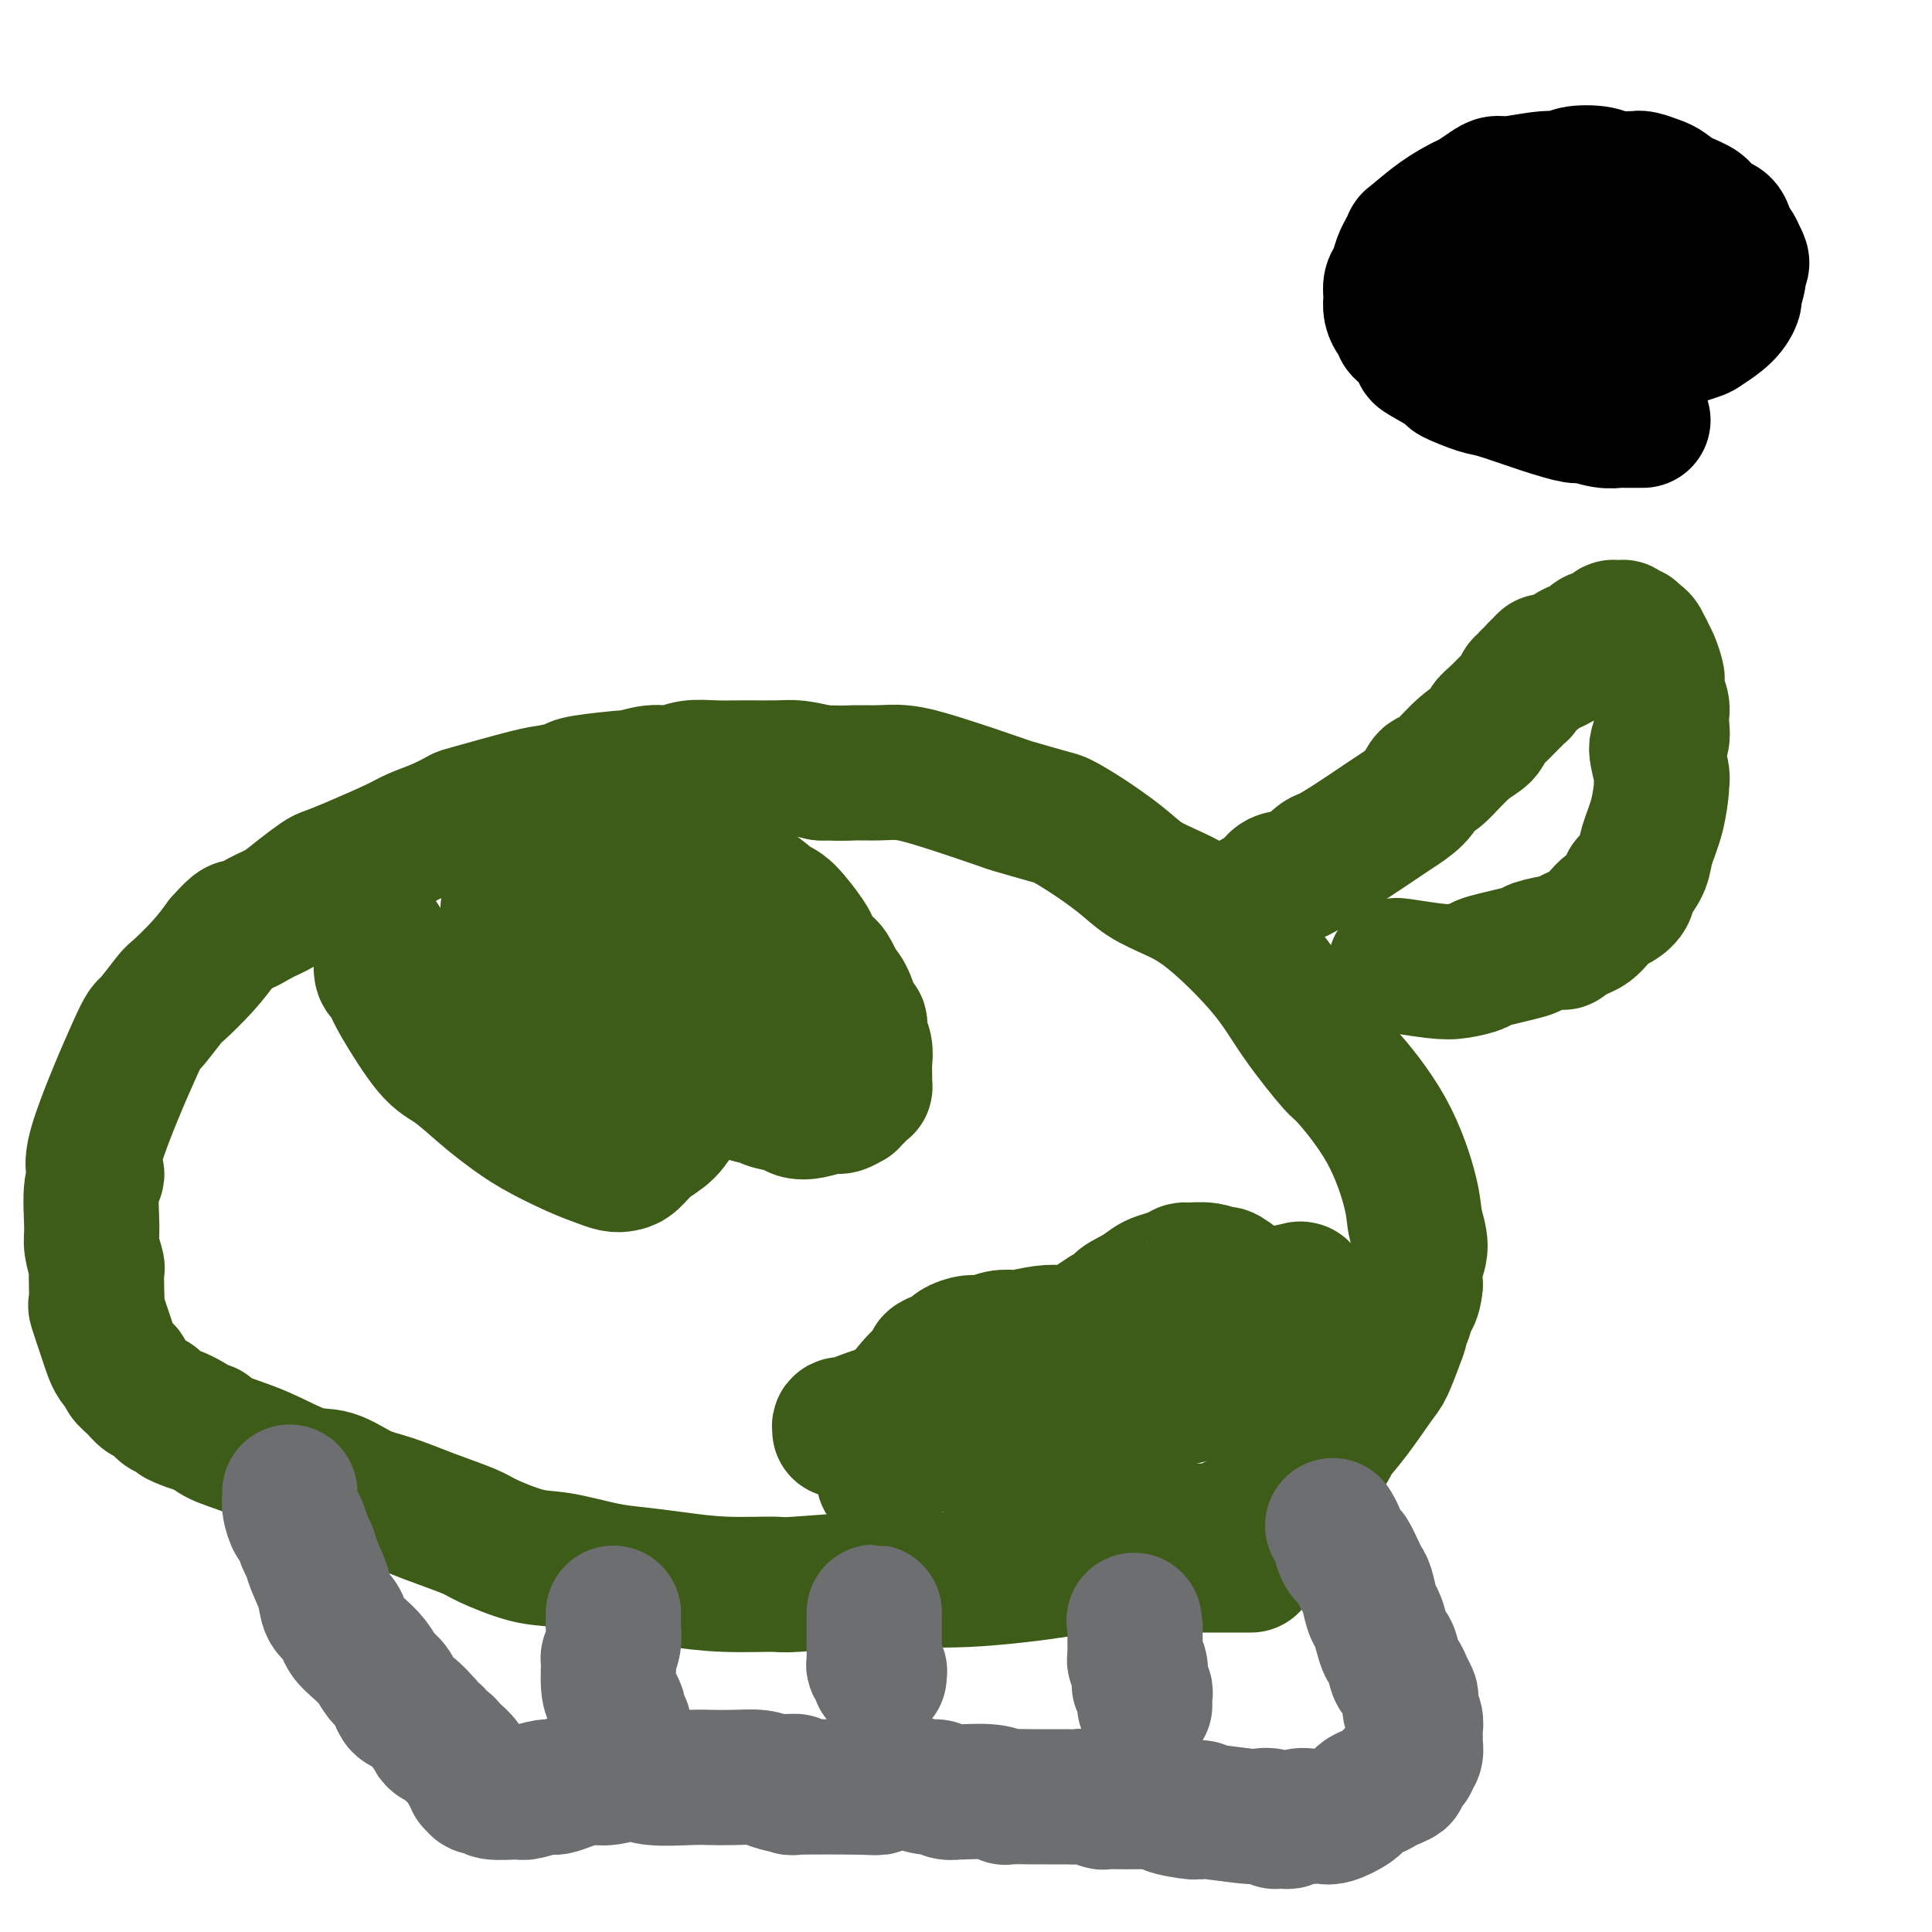 <svg viewBox='0 0 400 400' version='1.1' xmlns='http://www.w3.org/2000/svg' xmlns:xlink='http://www.w3.org/1999/xlink'><g fill='none' stroke='#3D5C18' stroke-width='28' stroke-linecap='round' stroke-linejoin='round'><path d='M244,321c0.000,0.000 0.000,0.000 0,0c0.000,0.000 0.000,0.000 0,0c-0.000,-0.000 0.000,0.000 0,0'/><path d='M259,324c-0.423,0.000 -0.846,0.000 -2,0c-1.154,-0.000 -3.037,-0.000 -5,0c-1.963,0.000 -4.004,0.002 -6,0c-1.996,-0.002 -3.948,-0.007 -6,0c-2.052,0.007 -4.204,0.025 -7,0c-2.796,-0.025 -6.235,-0.094 -8,0c-1.765,0.094 -1.856,0.351 -6,1c-4.144,0.649 -12.341,1.691 -19,2c-6.659,0.309 -11.780,-0.116 -18,0c-6.220,0.116 -13.541,0.774 -17,1c-3.459,0.226 -3.057,0.020 -5,0c-1.943,-0.020 -6.230,0.145 -10,0c-3.770,-0.145 -7.021,-0.600 -10,-1c-2.979,-0.400 -5.684,-0.744 -8,-1c-2.316,-0.256 -4.244,-0.424 -7,-1c-2.756,-0.576 -6.341,-1.560 -9,-2c-2.659,-0.440 -4.391,-0.334 -7,-1c-2.609,-0.666 -6.097,-2.102 -8,-3c-1.903,-0.898 -2.223,-1.257 -4,-2c-1.777,-0.743 -5.010,-1.870 -8,-3c-2.990,-1.130 -5.738,-2.263 -8,-3c-2.262,-0.737 -4.038,-1.079 -6,-2c-1.962,-0.921 -4.111,-2.421 -6,-3c-1.889,-0.579 -3.517,-0.238 -6,-1c-2.483,-0.762 -5.822,-2.628 -9,-4c-3.178,-1.372 -6.194,-2.249 -8,-3c-1.806,-0.751 -2.403,-1.375 -3,-2'/><path d='M43,296c-10.750,-4.136 -4.624,-1.475 -3,-1c1.624,0.475 -1.255,-1.238 -3,-2c-1.745,-0.762 -2.356,-0.575 -3,-1c-0.644,-0.425 -1.320,-1.461 -2,-2c-0.680,-0.539 -1.365,-0.579 -2,-1c-0.635,-0.421 -1.219,-1.222 -2,-2c-0.781,-0.778 -1.758,-1.533 -2,-2c-0.242,-0.467 0.250,-0.645 0,-1c-0.250,-0.355 -1.244,-0.887 -2,-2c-0.756,-1.113 -1.275,-2.807 -2,-5c-0.725,-2.193 -1.657,-4.885 -2,-6c-0.343,-1.115 -0.096,-0.651 0,-1c0.096,-0.349 0.040,-1.509 0,-3c-0.040,-1.491 -0.065,-3.313 0,-4c0.065,-0.687 0.219,-0.240 0,-1c-0.219,-0.760 -0.812,-2.729 -1,-4c-0.188,-1.271 0.030,-1.844 0,-4c-0.030,-2.156 -0.309,-5.893 0,-8c0.309,-2.107 1.207,-2.582 1,-3c-0.207,-0.418 -1.520,-0.777 0,-6c1.520,-5.223 5.873,-15.309 8,-20c2.127,-4.691 2.029,-3.986 3,-5c0.971,-1.014 3.013,-3.746 4,-5c0.987,-1.254 0.920,-1.030 2,-2c1.080,-0.970 3.309,-3.134 5,-5c1.691,-1.866 2.846,-3.433 4,-5'/><path d='M46,195c3.500,-3.984 3.249,-2.945 4,-3c0.751,-0.055 2.503,-1.205 4,-2c1.497,-0.795 2.737,-1.236 4,-2c1.263,-0.764 2.548,-1.850 4,-3c1.452,-1.150 3.072,-2.363 4,-3c0.928,-0.637 1.164,-0.698 2,-1c0.836,-0.302 2.274,-0.845 5,-2c2.726,-1.155 6.742,-2.923 9,-4c2.258,-1.077 2.758,-1.462 4,-2c1.242,-0.538 3.226,-1.229 5,-2c1.774,-0.771 3.337,-1.621 4,-2c0.663,-0.379 0.425,-0.286 3,-1c2.575,-0.714 7.964,-2.234 11,-3c3.036,-0.766 3.721,-0.779 5,-1c1.279,-0.221 3.153,-0.652 4,-1c0.847,-0.348 0.666,-0.614 3,-1c2.334,-0.386 7.183,-0.892 9,-1c1.817,-0.108 0.603,0.181 1,0c0.397,-0.181 2.406,-0.833 4,-1c1.594,-0.167 2.772,0.152 4,0c1.228,-0.152 2.504,-0.773 4,-1c1.496,-0.227 3.210,-0.058 5,0c1.790,0.058 3.655,0.005 6,0c2.345,-0.005 5.170,0.037 7,0c1.830,-0.037 2.666,-0.153 4,0c1.334,0.153 3.167,0.577 5,1'/><path d='M170,160c5.519,0.150 5.817,0.027 7,0c1.183,-0.027 3.253,0.044 5,0c1.747,-0.044 3.172,-0.201 5,0c1.828,0.201 4.059,0.760 8,2c3.941,1.240 9.591,3.163 12,4c2.409,0.837 1.579,0.590 3,1c1.421,0.410 5.095,1.478 7,2c1.905,0.522 2.040,0.499 3,1c0.960,0.501 2.743,1.528 5,3c2.257,1.472 4.987,3.391 7,5c2.013,1.609 3.308,2.908 5,4c1.692,1.092 3.781,1.978 6,3c2.219,1.022 4.567,2.178 8,5c3.433,2.822 7.950,7.308 11,11c3.050,3.692 4.632,6.591 7,10c2.368,3.409 5.523,7.327 7,9c1.477,1.673 1.276,1.101 3,3c1.724,1.899 5.372,6.268 8,11c2.628,4.732 4.234,9.826 5,13c0.766,3.174 0.690,4.428 1,6c0.310,1.572 1.007,3.462 1,5c-0.007,1.538 -0.716,2.725 -1,4c-0.284,1.275 -0.142,2.637 0,4'/><path d='M293,266c-0.315,3.754 -1.603,3.640 -2,4c-0.397,0.360 0.097,1.196 0,2c-0.097,0.804 -0.786,1.576 -1,2c-0.214,0.424 0.047,0.499 0,1c-0.047,0.501 -0.402,1.426 -1,3c-0.598,1.574 -1.439,3.795 -2,5c-0.561,1.205 -0.842,1.395 -2,3c-1.158,1.605 -3.191,4.626 -5,7c-1.809,2.374 -3.393,4.099 -4,5c-0.607,0.901 -0.239,0.976 -1,2c-0.761,1.024 -2.653,2.998 -4,4c-1.347,1.002 -2.150,1.031 -3,2c-0.850,0.969 -1.749,2.876 -3,4c-1.251,1.124 -2.855,1.464 -4,2c-1.145,0.536 -1.833,1.268 -3,2c-1.167,0.732 -2.814,1.464 -4,2c-1.186,0.536 -1.912,0.876 -3,1c-1.088,0.124 -2.539,0.033 -3,0c-0.461,-0.033 0.068,-0.009 0,0c-0.068,0.009 -0.734,0.003 -1,0c-0.266,-0.003 -0.133,-0.001 0,0'/><path d='M260,187c-0.004,0.110 -0.009,0.220 0,0c0.009,-0.220 0.031,-0.770 0,-1c-0.031,-0.230 -0.116,-0.139 0,0c0.116,0.139 0.434,0.328 1,0c0.566,-0.328 1.381,-1.172 2,-2c0.619,-0.828 1.041,-1.641 2,-2c0.959,-0.359 2.456,-0.264 4,-1c1.544,-0.736 3.136,-2.304 4,-3c0.864,-0.696 1.001,-0.521 2,-1c0.999,-0.479 2.859,-1.613 5,-3c2.141,-1.387 4.562,-3.027 6,-4c1.438,-0.973 1.891,-1.279 3,-2c1.109,-0.721 2.872,-1.856 4,-3c1.128,-1.144 1.619,-2.298 2,-3c0.381,-0.702 0.651,-0.951 1,-1c0.349,-0.049 0.777,0.102 2,-1c1.223,-1.102 3.242,-3.458 5,-5c1.758,-1.542 3.256,-2.269 4,-3c0.744,-0.731 0.734,-1.467 1,-2c0.266,-0.533 0.806,-0.863 2,-2c1.194,-1.137 3.041,-3.079 4,-4c0.959,-0.921 1.031,-0.820 1,-1c-0.031,-0.180 -0.166,-0.640 0,-1c0.166,-0.360 0.633,-0.618 1,-1c0.367,-0.382 0.634,-0.887 1,-1c0.366,-0.113 0.830,0.166 1,0c0.170,-0.166 0.046,-0.775 0,-1c-0.046,-0.225 -0.013,-0.064 0,0c0.013,0.064 0.007,0.032 0,0'/><path d='M318,139c3.833,-4.036 0.914,-1.127 0,0c-0.914,1.127 0.177,0.471 1,0c0.823,-0.471 1.377,-0.757 2,-1c0.623,-0.243 1.315,-0.442 2,-1c0.685,-0.558 1.363,-1.474 2,-2c0.637,-0.526 1.231,-0.663 2,-1c0.769,-0.337 1.711,-0.874 2,-1c0.289,-0.126 -0.076,0.158 0,0c0.076,-0.158 0.594,-0.759 1,-1c0.406,-0.241 0.701,-0.121 1,0c0.299,0.121 0.601,0.243 1,0c0.399,-0.243 0.896,-0.850 1,-1c0.104,-0.150 -0.183,0.156 0,0c0.183,-0.156 0.838,-0.774 1,-1c0.162,-0.226 -0.168,-0.062 0,0c0.168,0.062 0.833,0.020 1,0c0.167,-0.020 -0.165,-0.020 0,0c0.165,0.020 0.828,0.058 1,0c0.172,-0.058 -0.146,-0.213 0,0c0.146,0.213 0.756,0.793 1,1c0.244,0.207 0.121,0.041 0,0c-0.121,-0.041 -0.239,0.045 0,0c0.239,-0.045 0.835,-0.219 1,0c0.165,0.219 -0.100,0.832 0,1c0.100,0.168 0.565,-0.109 1,0c0.435,0.109 0.838,0.602 1,1c0.162,0.398 0.081,0.699 0,1'/><path d='M340,134c1.110,0.770 0.885,0.695 1,1c0.115,0.305 0.570,0.992 1,2c0.430,1.008 0.833,2.339 1,3c0.167,0.661 0.097,0.651 0,1c-0.097,0.349 -0.221,1.057 0,2c0.221,0.943 0.786,2.123 1,3c0.214,0.877 0.075,1.453 0,2c-0.075,0.547 -0.087,1.065 0,2c0.087,0.935 0.273,2.288 0,3c-0.273,0.712 -1.003,0.783 -1,2c0.003,1.217 0.740,3.582 1,5c0.260,1.418 0.043,1.891 0,2c-0.043,0.109 0.087,-0.146 0,1c-0.087,1.146 -0.392,3.693 -1,6c-0.608,2.307 -1.520,4.375 -2,6c-0.480,1.625 -0.527,2.806 -1,4c-0.473,1.194 -1.373,2.399 -2,3c-0.627,0.601 -0.983,0.598 -1,1c-0.017,0.402 0.305,1.211 0,2c-0.305,0.789 -1.236,1.559 -2,2c-0.764,0.441 -1.359,0.552 -2,1c-0.641,0.448 -1.326,1.234 -2,2c-0.674,0.766 -1.335,1.514 -2,2c-0.665,0.486 -1.333,0.710 -2,1c-0.667,0.290 -1.334,0.645 -2,1'/><path d='M325,194c-2.005,1.567 -1.017,0.983 -2,1c-0.983,0.017 -3.935,0.635 -5,1c-1.065,0.365 -0.241,0.477 -2,1c-1.759,0.523 -6.101,1.457 -8,2c-1.899,0.543 -1.356,0.696 -2,1c-0.644,0.304 -2.474,0.761 -4,1c-1.526,0.239 -2.749,0.260 -5,0c-2.251,-0.260 -5.531,-0.802 -7,-1c-1.469,-0.198 -1.126,-0.053 -1,0c0.126,0.053 0.036,0.015 0,0c-0.036,-0.015 -0.018,-0.008 0,0'/></g>
<g fill='none' stroke='#6D6E70' stroke-width='28' stroke-linecap='round' stroke-linejoin='round'><path d='M60,309c-0.000,-0.000 -0.000,-0.000 0,0c0.000,0.000 0.000,0.000 0,0c-0.000,-0.000 -0.000,-0.001 0,0c0.000,0.001 0.000,0.003 0,0c-0.000,-0.003 -0.001,-0.010 0,0c0.001,0.010 0.003,0.038 0,0c-0.003,-0.038 -0.012,-0.142 0,0c0.012,0.142 0.045,0.531 0,1c-0.045,0.469 -0.166,1.017 0,2c0.166,0.983 0.621,2.400 1,3c0.379,0.600 0.683,0.382 1,1c0.317,0.618 0.647,2.070 1,3c0.353,0.930 0.728,1.337 1,2c0.272,0.663 0.440,1.581 1,3c0.560,1.419 1.511,3.339 2,5c0.489,1.661 0.514,3.063 1,4c0.486,0.937 1.432,1.409 2,2c0.568,0.591 0.757,1.303 1,2c0.243,0.697 0.541,1.380 1,2c0.459,0.620 1.079,1.177 2,2c0.921,0.823 2.144,1.912 3,3c0.856,1.088 1.345,2.174 2,3c0.655,0.826 1.477,1.393 2,2c0.523,0.607 0.749,1.256 1,2c0.251,0.744 0.529,1.585 1,2c0.471,0.415 1.135,0.404 2,1c0.865,0.596 1.933,1.798 3,3'/><path d='M88,357c3.576,4.118 2.515,2.412 2,2c-0.515,-0.412 -0.485,0.470 0,1c0.485,0.530 1.425,0.709 2,1c0.575,0.291 0.785,0.693 1,1c0.215,0.307 0.435,0.517 1,1c0.565,0.483 1.476,1.239 2,2c0.524,0.761 0.660,1.529 1,2c0.340,0.471 0.884,0.647 1,1c0.116,0.353 -0.194,0.883 0,1c0.194,0.117 0.893,-0.179 1,0c0.107,0.179 -0.378,0.834 0,1c0.378,0.166 1.617,-0.156 2,0c0.383,0.156 -0.092,0.789 1,1c1.092,0.211 3.751,0.001 5,0c1.249,-0.001 1.089,0.206 2,0c0.911,-0.206 2.892,-0.824 4,-1c1.108,-0.176 1.343,0.092 2,0c0.657,-0.092 1.735,-0.543 3,-1c1.265,-0.457 2.716,-0.921 4,-1c1.284,-0.079 2.400,0.228 4,0c1.600,-0.228 3.683,-0.989 5,-1c1.317,-0.011 1.868,0.728 4,1c2.132,0.272 5.845,0.076 8,0c2.155,-0.076 2.753,-0.031 4,0c1.247,0.031 3.143,0.047 5,0c1.857,-0.047 3.673,-0.156 5,0c1.327,0.156 2.163,0.578 3,1'/><path d='M160,369c9.136,-0.215 2.475,-0.253 1,0c-1.475,0.253 2.236,0.796 3,1c0.764,0.204 -1.420,0.068 1,0c2.420,-0.068 9.443,-0.067 13,0c3.557,0.067 3.649,0.199 4,0c0.351,-0.199 0.961,-0.729 2,-1c1.039,-0.271 2.507,-0.283 4,0c1.493,0.283 3.011,0.861 4,1c0.989,0.139 1.447,-0.160 2,0c0.553,0.160 1.199,0.779 2,1c0.801,0.221 1.755,0.045 2,0c0.245,-0.045 -0.219,0.040 1,0c1.219,-0.040 4.121,-0.207 6,0c1.879,0.207 2.735,0.788 3,1c0.265,0.212 -0.060,0.057 1,0c1.060,-0.057 3.506,-0.015 5,0c1.494,0.015 2.037,0.003 3,0c0.963,-0.003 2.346,0.003 3,0c0.654,-0.003 0.579,-0.015 1,0c0.421,0.015 1.337,0.057 2,0c0.663,-0.057 1.073,-0.211 2,0c0.927,0.211 2.370,0.789 3,1c0.630,0.211 0.447,0.056 1,0c0.553,-0.056 1.842,-0.012 2,0c0.158,0.012 -0.813,-0.007 0,0c0.813,0.007 3.411,0.040 5,0c1.589,-0.040 2.168,-0.154 3,0c0.832,0.154 1.916,0.577 3,1'/><path d='M242,374c12.762,0.714 3.668,-0.001 1,0c-2.668,0.001 1.091,0.719 3,1c1.909,0.281 1.968,0.127 2,0c0.032,-0.127 0.037,-0.226 2,0c1.963,0.226 5.884,0.779 8,1c2.116,0.221 2.427,0.112 3,0c0.573,-0.112 1.406,-0.226 2,0c0.594,0.226 0.947,0.792 1,1c0.053,0.208 -0.194,0.057 0,0c0.194,-0.057 0.828,-0.019 1,0c0.172,0.019 -0.120,0.019 0,0c0.120,-0.019 0.652,-0.058 1,0c0.348,0.058 0.513,0.211 1,0c0.487,-0.211 1.297,-0.787 2,-1c0.703,-0.213 1.298,-0.063 2,0c0.702,0.063 1.511,0.038 2,0c0.489,-0.038 0.659,-0.090 1,0c0.341,0.090 0.855,0.323 2,0c1.145,-0.323 2.923,-1.201 4,-2c1.077,-0.799 1.455,-1.521 2,-2c0.545,-0.479 1.256,-0.717 2,-1c0.744,-0.283 1.519,-0.612 2,-1c0.481,-0.388 0.668,-0.835 1,-1c0.332,-0.165 0.809,-0.047 1,0c0.191,0.047 0.095,0.024 0,0'/><path d='M288,369c3.488,-1.415 1.709,-0.952 1,-1c-0.709,-0.048 -0.347,-0.605 0,-1c0.347,-0.395 0.681,-0.627 1,-1c0.319,-0.373 0.625,-0.886 1,-1c0.375,-0.114 0.818,0.173 1,0c0.182,-0.173 0.101,-0.806 0,-1c-0.101,-0.194 -0.223,0.050 0,0c0.223,-0.050 0.792,-0.394 1,-1c0.208,-0.606 0.057,-1.475 0,-2c-0.057,-0.525 -0.019,-0.707 0,-1c0.019,-0.293 0.019,-0.698 0,-1c-0.019,-0.302 -0.057,-0.500 0,-1c0.057,-0.500 0.208,-1.302 0,-2c-0.208,-0.698 -0.777,-1.291 -1,-2c-0.223,-0.709 -0.101,-1.535 0,-2c0.101,-0.465 0.182,-0.570 0,-1c-0.182,-0.430 -0.626,-1.185 -1,-2c-0.374,-0.815 -0.678,-1.691 -1,-2c-0.322,-0.309 -0.664,-0.051 -1,-1c-0.336,-0.949 -0.667,-3.106 -1,-4c-0.333,-0.894 -0.666,-0.526 -1,-1c-0.334,-0.474 -0.667,-1.789 -1,-3c-0.333,-1.211 -0.667,-2.316 -1,-3c-0.333,-0.684 -0.667,-0.946 -1,-2c-0.333,-1.054 -0.667,-2.899 -1,-4c-0.333,-1.101 -0.667,-1.457 -1,-2c-0.333,-0.543 -0.667,-1.271 -1,-2'/><path d='M281,325c-2.106,-4.681 -1.871,-3.384 -2,-3c-0.129,0.384 -0.623,-0.146 -1,-1c-0.377,-0.854 -0.637,-2.033 -1,-3c-0.363,-0.967 -0.829,-1.723 -1,-2c-0.171,-0.277 -0.046,-0.074 0,0c0.046,0.074 0.012,0.020 0,0c-0.012,-0.020 -0.004,-0.006 0,0c0.004,0.006 0.002,0.003 0,0'/><path d='M237,353c0.000,-0.000 0.000,-0.000 0,0c-0.000,0.000 -0.000,0.000 0,0c0.000,-0.000 0.000,-0.000 0,0c-0.000,0.000 -0.000,0.000 0,0c0.000,-0.000 0.000,-0.000 0,0c-0.000,0.000 -0.000,0.001 0,0c0.000,-0.001 0.000,-0.003 0,0c-0.000,0.003 -0.000,0.012 0,0c0.000,-0.012 0.001,-0.045 0,0c-0.001,0.045 -0.004,0.166 0,0c0.004,-0.166 0.015,-0.620 0,-1c-0.015,-0.380 -0.056,-0.687 0,-1c0.056,-0.313 0.207,-0.633 0,-1c-0.207,-0.367 -0.774,-0.781 -1,-1c-0.226,-0.219 -0.113,-0.244 0,-1c0.113,-0.756 0.226,-2.244 0,-3c-0.226,-0.756 -0.793,-0.780 -1,-1c-0.207,-0.220 -0.056,-0.636 0,-1c0.056,-0.364 0.015,-0.676 0,-1c-0.015,-0.324 -0.004,-0.661 0,-1c0.004,-0.339 0.001,-0.678 0,-1c-0.001,-0.322 -0.000,-0.625 0,-1c0.000,-0.375 0.000,-0.822 0,-1c-0.000,-0.178 -0.000,-0.086 0,0c0.000,0.086 0.000,0.168 0,0c-0.000,-0.168 -0.000,-0.584 0,-1'/><path d='M235,337c-0.333,-2.667 -0.167,-1.333 0,0'/><path d='M182,347c-0.000,-0.000 -0.000,-0.000 0,0c0.000,0.000 0.000,0.000 0,0c-0.000,-0.000 -0.000,-0.000 0,0c0.000,0.000 0.000,0.000 0,0c-0.000,-0.000 -0.000,-0.000 0,0c0.000,0.000 0.000,0.001 0,0c-0.000,-0.001 -0.000,-0.004 0,0c0.000,0.004 0.001,0.016 0,0c-0.001,-0.016 -0.004,-0.060 0,0c0.004,0.060 0.015,0.224 0,0c-0.015,-0.224 -0.057,-0.836 0,-1c0.057,-0.164 0.211,0.121 0,0c-0.211,-0.121 -0.789,-0.648 -1,-1c-0.211,-0.352 -0.057,-0.529 0,-1c0.057,-0.471 0.015,-1.237 0,-2c-0.015,-0.763 -0.004,-1.525 0,-2c0.004,-0.475 0.001,-0.663 0,-1c-0.001,-0.337 -0.000,-0.821 0,-1c0.000,-0.179 0.000,-0.051 0,0c-0.000,0.051 -0.000,0.026 0,0c0.000,-0.026 0.000,-0.053 0,0c-0.000,0.053 -0.000,0.185 0,0c0.000,-0.185 0.000,-0.689 0,-1c-0.000,-0.311 -0.000,-0.430 0,-1c0.000,-0.570 0.000,-1.591 0,-2c-0.000,-0.409 -0.000,-0.204 0,0'/><path d='M129,357c-0.000,-0.000 -0.000,-0.000 0,0c0.000,0.000 0.000,0.000 0,0c-0.000,-0.000 -0.000,-0.001 0,0c0.000,0.001 0.001,0.002 0,0c-0.001,-0.002 -0.004,-0.007 0,0c0.004,0.007 0.016,0.028 0,0c-0.016,-0.028 -0.060,-0.104 0,0c0.060,0.104 0.222,0.390 0,0c-0.222,-0.390 -0.830,-1.454 -1,-2c-0.170,-0.546 0.097,-0.575 0,-1c-0.097,-0.425 -0.558,-1.247 -1,-2c-0.442,-0.753 -0.865,-1.438 -1,-3c-0.135,-1.562 0.016,-4.002 0,-5c-0.016,-0.998 -0.201,-0.554 0,-1c0.201,-0.446 0.786,-1.784 1,-3c0.214,-1.216 0.057,-2.312 0,-3c-0.057,-0.688 -0.015,-0.969 0,-1c0.015,-0.031 0.004,0.189 0,0c-0.004,-0.189 -0.001,-0.786 0,-1c0.001,-0.214 0.000,-0.043 0,0c-0.000,0.043 -0.000,-0.040 0,0c0.000,0.040 0.000,0.203 0,0c-0.000,-0.203 -0.000,-0.772 0,-1c0.000,-0.228 0.000,-0.114 0,0'/></g>
<g fill='none' stroke='#3D5C18' stroke-width='28' stroke-linecap='round' stroke-linejoin='round'><path d='M79,195c-0.000,0.000 -0.000,0.000 0,0c0.000,-0.000 0.000,-0.001 0,0c-0.000,0.001 -0.000,0.004 0,0c0.000,-0.004 0.000,-0.015 0,0c-0.000,0.015 -0.001,0.057 0,0c0.001,-0.057 0.003,-0.213 0,0c-0.003,0.213 -0.012,0.795 0,1c0.012,0.205 0.044,0.034 0,1c-0.044,0.966 -0.165,3.071 0,4c0.165,0.929 0.614,0.683 1,1c0.386,0.317 0.707,1.197 1,2c0.293,0.803 0.559,1.530 2,4c1.441,2.470 4.058,6.684 6,9c1.942,2.316 3.208,2.735 5,4c1.792,1.265 4.111,3.375 6,5c1.889,1.625 3.349,2.765 5,4c1.651,1.235 3.492,2.566 6,4c2.508,1.434 5.683,2.971 8,4c2.317,1.029 3.778,1.548 5,2c1.222,0.452 2.207,0.835 3,1c0.793,0.165 1.394,0.113 2,0c0.606,-0.113 1.216,-0.286 2,-1c0.784,-0.714 1.740,-1.970 3,-3c1.260,-1.030 2.824,-1.834 4,-3c1.176,-1.166 1.965,-2.694 3,-4c1.035,-1.306 2.317,-2.390 3,-3c0.683,-0.610 0.767,-0.746 1,-1c0.233,-0.254 0.617,-0.627 1,-1'/><path d='M146,225c2.488,-2.324 1.208,-0.633 1,0c-0.208,0.633 0.656,0.207 1,0c0.344,-0.207 0.169,-0.196 1,0c0.831,0.196 2.667,0.577 4,1c1.333,0.423 2.163,0.887 3,1c0.837,0.113 1.682,-0.126 2,0c0.318,0.126 0.109,0.618 1,1c0.891,0.382 2.881,0.653 4,1c1.119,0.347 1.365,0.768 2,1c0.635,0.232 1.658,0.273 3,0c1.342,-0.273 3.005,-0.862 4,-1c0.995,-0.138 1.324,0.174 2,0c0.676,-0.174 1.701,-0.834 2,-1c0.299,-0.166 -0.126,0.162 0,0c0.126,-0.162 0.804,-0.812 1,-1c0.196,-0.188 -0.091,0.088 0,0c0.091,-0.088 0.560,-0.540 1,-1c0.440,-0.460 0.851,-0.927 1,-1c0.149,-0.073 0.036,0.248 0,0c-0.036,-0.248 0.005,-1.065 0,-2c-0.005,-0.935 -0.056,-1.987 0,-3c0.056,-1.013 0.220,-1.987 0,-3c-0.220,-1.013 -0.823,-2.064 -1,-3c-0.177,-0.936 0.071,-1.756 0,-2c-0.071,-0.244 -0.462,0.089 -1,-1c-0.538,-1.089 -1.222,-3.601 -2,-5c-0.778,-1.399 -1.651,-1.685 -2,-2c-0.349,-0.315 -0.175,-0.657 0,-1'/><path d='M173,203c-1.276,-2.753 -1.465,-2.636 -2,-3c-0.535,-0.364 -1.416,-1.209 -2,-2c-0.584,-0.791 -0.872,-1.528 -1,-2c-0.128,-0.472 -0.098,-0.678 -1,-2c-0.902,-1.322 -2.738,-3.759 -4,-5c-1.262,-1.241 -1.952,-1.285 -3,-2c-1.048,-0.715 -2.456,-2.102 -4,-3c-1.544,-0.898 -3.226,-1.309 -5,-2c-1.774,-0.691 -3.641,-1.663 -5,-2c-1.359,-0.337 -2.210,-0.038 -5,-1c-2.790,-0.962 -7.518,-3.186 -10,-4c-2.482,-0.814 -2.718,-0.218 -3,0c-0.282,0.218 -0.612,0.058 -1,0c-0.388,-0.058 -0.835,-0.016 -1,0c-0.165,0.016 -0.047,0.004 0,0c0.047,-0.004 0.024,-0.002 0,0'/><path d='M106,189c-0.062,-0.036 -0.125,-0.073 0,0c0.125,0.073 0.437,0.255 0,0c-0.437,-0.255 -1.625,-0.946 0,-1c1.625,-0.054 6.062,0.530 9,1c2.938,0.470 4.376,0.826 7,2c2.624,1.174 6.433,3.166 8,4c1.567,0.834 0.893,0.510 2,1c1.107,0.490 3.996,1.796 6,3c2.004,1.204 3.122,2.307 4,3c0.878,0.693 1.514,0.976 2,1c0.486,0.024 0.820,-0.210 1,0c0.180,0.210 0.206,0.865 0,1c-0.206,0.135 -0.645,-0.248 -1,0c-0.355,0.248 -0.627,1.128 -4,1c-3.373,-0.128 -9.846,-1.264 -14,-2c-4.154,-0.736 -5.989,-1.073 -9,-2c-3.011,-0.927 -7.198,-2.445 -9,-3c-1.802,-0.555 -1.217,-0.149 -1,0c0.217,0.149 0.068,0.040 0,0c-0.068,-0.040 -0.054,-0.012 0,0c0.054,0.012 0.150,0.009 0,0c-0.150,-0.009 -0.545,-0.023 0,0c0.545,0.023 2.031,0.083 1,0c-1.031,-0.083 -4.580,-0.309 3,0c7.580,0.309 26.290,1.155 45,2'/><path d='M156,200c9.399,0.965 8.896,2.377 10,4c1.104,1.623 3.815,3.456 5,4c1.185,0.544 0.844,-0.200 1,0c0.156,0.200 0.808,1.342 1,2c0.192,0.658 -0.075,0.830 0,1c0.075,0.170 0.493,0.339 0,0c-0.493,-0.339 -1.896,-1.187 -5,-2c-3.104,-0.813 -7.910,-1.592 -13,-3c-5.090,-1.408 -10.466,-3.446 -14,-5c-3.534,-1.554 -5.228,-2.626 -6,-3c-0.772,-0.374 -0.624,-0.051 -1,0c-0.376,0.051 -1.277,-0.168 -3,-1c-1.723,-0.832 -4.267,-2.275 -6,-3c-1.733,-0.725 -2.655,-0.731 -3,-1c-0.345,-0.269 -0.114,-0.801 0,-1c0.114,-0.199 0.112,-0.065 0,0c-0.112,0.065 -0.333,0.061 0,0c0.333,-0.061 1.221,-0.178 3,0c1.779,0.178 4.448,0.653 6,1c1.552,0.347 1.986,0.568 5,1c3.014,0.432 8.608,1.076 12,2c3.392,0.924 4.582,2.127 6,3c1.418,0.873 3.062,1.416 4,2c0.938,0.584 1.169,1.208 1,2c-0.169,0.792 -0.738,1.752 -1,3c-0.262,1.248 -0.218,2.785 -5,5c-4.782,2.215 -14.391,5.107 -24,8'/><path d='M129,219c-6.159,1.423 -9.555,0.979 -12,0c-2.445,-0.979 -3.938,-2.493 -5,-3c-1.062,-0.507 -1.692,-0.007 -3,-3c-1.308,-2.993 -3.296,-9.481 -4,-12c-0.704,-2.519 -0.126,-1.071 0,-1c0.126,0.071 -0.200,-1.235 0,-2c0.200,-0.765 0.927,-0.988 1,-1c0.073,-0.012 -0.508,0.188 0,0c0.508,-0.188 2.106,-0.765 3,-1c0.894,-0.235 1.083,-0.130 2,0c0.917,0.130 2.561,0.283 4,1c1.439,0.717 2.673,1.996 4,3c1.327,1.004 2.746,1.732 4,3c1.254,1.268 2.341,3.075 3,4c0.659,0.925 0.890,0.967 1,1c0.110,0.033 0.100,0.058 0,0c-0.100,-0.058 -0.290,-0.198 -1,0c-0.710,0.198 -1.942,0.732 -3,1c-1.058,0.268 -1.944,0.268 -3,0c-1.056,-0.268 -2.283,-0.804 -3,-1c-0.717,-0.196 -0.924,-0.053 -1,0c-0.076,0.053 -0.020,0.014 0,0c0.020,-0.014 0.006,-0.004 0,0c-0.006,0.004 -0.003,0.002 0,0'/><path d='M183,306c0.000,-0.000 0.000,-0.000 0,0c-0.000,0.000 -0.000,0.001 0,0c0.000,-0.001 0.000,-0.003 0,0c-0.000,0.003 -0.000,0.013 0,0c0.000,-0.013 0.000,-0.047 0,0c-0.000,0.047 -0.001,0.176 0,0c0.001,-0.176 0.004,-0.655 0,-1c-0.004,-0.345 -0.014,-0.554 0,-1c0.014,-0.446 0.053,-1.129 0,-2c-0.053,-0.871 -0.199,-1.928 0,-3c0.199,-1.072 0.742,-2.157 1,-3c0.258,-0.843 0.233,-1.444 1,-3c0.767,-1.556 2.328,-4.066 4,-6c1.672,-1.934 3.454,-3.291 4,-4c0.546,-0.709 -0.146,-0.768 0,-1c0.146,-0.232 1.130,-0.635 2,-1c0.870,-0.365 1.625,-0.690 2,-1c0.375,-0.310 0.371,-0.605 1,-1c0.629,-0.395 1.891,-0.889 3,-1c1.109,-0.111 2.064,0.163 3,0c0.936,-0.163 1.853,-0.762 3,-1c1.147,-0.238 2.523,-0.115 3,0c0.477,0.115 0.056,0.221 1,0c0.944,-0.221 3.253,-0.769 5,-1c1.747,-0.231 2.932,-0.144 4,0c1.068,0.144 2.018,0.347 3,0c0.982,-0.347 1.995,-1.242 3,-2c1.005,-0.758 2.003,-1.379 3,-2'/><path d='M229,272c5.800,-1.753 3.301,-1.635 3,-2c-0.301,-0.365 1.597,-1.212 3,-2c1.403,-0.788 2.310,-1.517 3,-2c0.690,-0.483 1.164,-0.719 2,-1c0.836,-0.281 2.035,-0.607 3,-1c0.965,-0.393 1.694,-0.854 2,-1c0.306,-0.146 0.187,0.024 1,0c0.813,-0.024 2.557,-0.242 4,0c1.443,0.242 2.585,0.944 3,1c0.415,0.056 0.102,-0.533 1,0c0.898,0.533 3.006,2.188 4,3c0.994,0.812 0.875,0.781 1,1c0.125,0.219 0.495,0.689 1,1c0.505,0.311 1.144,0.465 2,1c0.856,0.535 1.930,1.453 3,2c1.070,0.547 2.136,0.724 3,1c0.864,0.276 1.528,0.652 2,1c0.472,0.348 0.754,0.668 1,1c0.246,0.332 0.458,0.678 1,1c0.542,0.322 1.415,0.622 2,1c0.585,0.378 0.881,0.836 1,1c0.119,0.164 0.062,0.034 0,0c-0.062,-0.034 -0.130,0.030 0,0c0.130,-0.030 0.458,-0.152 0,0c-0.458,0.152 -1.700,0.579 -3,1c-1.300,0.421 -2.657,0.834 -6,2c-3.343,1.166 -8.671,3.083 -14,5'/><path d='M252,286c-3.789,1.505 -2.260,0.767 -4,1c-1.740,0.233 -6.749,1.435 -10,2c-3.251,0.565 -4.744,0.491 -10,1c-5.256,0.509 -14.274,1.601 -18,2c-3.726,0.399 -2.158,0.105 -2,0c0.158,-0.105 -1.092,-0.023 -2,0c-0.908,0.023 -1.474,-0.014 -2,0c-0.526,0.014 -1.013,0.080 -1,0c0.013,-0.080 0.526,-0.306 0,0c-0.526,0.306 -2.092,1.145 3,-1c5.092,-2.145 16.840,-7.272 26,-11c9.160,-3.728 15.731,-6.056 21,-8c5.269,-1.944 9.234,-3.502 11,-4c1.766,-0.498 1.331,0.066 2,0c0.669,-0.066 2.441,-0.761 3,-1c0.559,-0.239 -0.095,-0.023 0,0c0.095,0.023 0.939,-0.148 0,0c-0.939,0.148 -3.661,0.614 -12,3c-8.339,2.386 -22.295,6.692 -30,9c-7.705,2.308 -9.158,2.617 -14,4c-4.842,1.383 -13.072,3.838 -20,6c-6.928,2.162 -12.553,4.029 -15,5c-2.447,0.971 -1.717,1.045 -2,1c-0.283,-0.045 -1.581,-0.208 -2,0c-0.419,0.208 0.041,0.787 0,1c-0.041,0.213 -0.583,0.061 1,0c1.583,-0.061 5.292,-0.030 9,0'/><path d='M184,296c7.460,0.001 21.110,-0.497 34,-2c12.890,-1.503 25.019,-4.011 32,-6c6.981,-1.989 8.813,-3.460 10,-4c1.187,-0.540 1.730,-0.149 2,0c0.270,0.149 0.267,0.056 0,0c-0.267,-0.056 -0.799,-0.074 -2,0c-1.201,0.074 -3.071,0.240 -6,1c-2.929,0.760 -6.917,2.113 -11,3c-4.083,0.887 -8.260,1.310 -12,2c-3.740,0.690 -7.041,1.649 -9,2c-1.959,0.351 -2.574,0.093 -3,0c-0.426,-0.093 -0.662,-0.021 -1,0c-0.338,0.021 -0.778,-0.009 -1,0c-0.222,0.009 -0.227,0.057 0,0c0.227,-0.057 0.687,-0.221 1,0c0.313,0.221 0.481,0.826 1,1c0.519,0.174 1.391,-0.082 2,0c0.609,0.082 0.955,0.503 1,1c0.045,0.497 -0.211,1.072 0,1c0.211,-0.072 0.889,-0.790 0,0c-0.889,0.790 -3.346,3.087 -6,5c-2.654,1.913 -5.505,3.441 -7,4c-1.495,0.559 -1.633,0.151 -2,0c-0.367,-0.151 -0.962,-0.043 -1,0c-0.038,0.043 0.481,0.022 1,0'/><path d='M207,304c-1.973,1.399 0.595,-0.105 5,-1c4.405,-0.895 10.648,-1.182 13,-1c2.352,0.182 0.812,0.833 1,1c0.188,0.167 2.103,-0.151 3,0c0.897,0.151 0.777,0.773 1,1c0.223,0.227 0.791,0.061 1,0c0.209,-0.061 0.060,-0.017 0,0c-0.060,0.017 -0.030,0.009 0,0'/></g>
<g fill='none' stroke='#000000' stroke-width='28' stroke-linecap='round' stroke-linejoin='round'><path d='M340,87c-0.045,-0.000 -0.091,-0.000 0,0c0.091,0.000 0.318,0.001 0,0c-0.318,-0.001 -1.182,-0.004 -2,0c-0.818,0.004 -1.591,0.017 -2,0c-0.409,-0.017 -0.453,-0.062 -1,0c-0.547,0.062 -1.596,0.230 -3,0c-1.404,-0.230 -3.163,-0.858 -4,-1c-0.837,-0.142 -0.751,0.203 -2,0c-1.249,-0.203 -3.832,-0.955 -7,-2c-3.168,-1.045 -6.919,-2.382 -9,-3c-2.081,-0.618 -2.490,-0.518 -4,-1c-1.510,-0.482 -4.119,-1.546 -5,-2c-0.881,-0.454 -0.032,-0.296 -1,-1c-0.968,-0.704 -3.752,-2.268 -5,-3c-1.248,-0.732 -0.961,-0.630 -1,-1c-0.039,-0.370 -0.406,-1.212 -1,-2c-0.594,-0.788 -1.417,-1.523 -2,-2c-0.583,-0.477 -0.927,-0.695 -1,-1c-0.073,-0.305 0.124,-0.697 0,-1c-0.124,-0.303 -0.570,-0.518 -1,-1c-0.430,-0.482 -0.844,-1.230 -1,-2c-0.156,-0.770 -0.053,-1.561 0,-2c0.053,-0.439 0.056,-0.527 0,-1c-0.056,-0.473 -0.170,-1.333 0,-2c0.170,-0.667 0.623,-1.141 1,-2c0.377,-0.859 0.679,-2.103 1,-3c0.321,-0.897 0.660,-1.449 1,-2'/><path d='M291,52c0.691,-1.715 0.917,-1.002 1,-1c0.083,0.002 0.023,-0.705 0,-1c-0.023,-0.295 -0.011,-0.176 1,-1c1.011,-0.824 3.019,-2.589 5,-4c1.981,-1.411 3.933,-2.468 5,-3c1.067,-0.532 1.247,-0.539 2,-1c0.753,-0.461 2.079,-1.376 3,-2c0.921,-0.624 1.437,-0.955 2,-1c0.563,-0.045 1.173,0.197 3,0c1.827,-0.197 4.872,-0.834 7,-1c2.128,-0.166 3.341,0.137 4,0c0.659,-0.137 0.765,-0.716 2,-1c1.235,-0.284 3.600,-0.273 5,0c1.400,0.273 1.835,0.808 3,1c1.165,0.192 3.060,0.039 4,0c0.940,-0.039 0.925,0.034 1,0c0.075,-0.034 0.241,-0.175 1,0c0.759,0.175 2.111,0.666 3,1c0.889,0.334 1.316,0.510 2,1c0.684,0.490 1.626,1.295 3,2c1.374,0.705 3.180,1.310 4,2c0.820,0.690 0.653,1.465 1,2c0.347,0.535 1.206,0.828 2,1c0.794,0.172 1.522,0.221 2,1c0.478,0.779 0.706,2.287 1,3c0.294,0.713 0.656,0.632 1,1c0.344,0.368 0.672,1.184 1,2'/><path d='M360,53c1.220,1.942 0.271,1.797 0,2c-0.271,0.203 0.137,0.755 0,2c-0.137,1.245 -0.820,3.183 -1,4c-0.180,0.817 0.143,0.512 0,1c-0.143,0.488 -0.752,1.768 -2,3c-1.248,1.232 -3.134,2.416 -4,3c-0.866,0.584 -0.713,0.566 -2,1c-1.287,0.434 -4.012,1.318 -6,2c-1.988,0.682 -3.237,1.161 -5,1c-1.763,-0.161 -4.041,-0.963 -5,-1c-0.959,-0.037 -0.599,0.692 -3,0c-2.401,-0.692 -7.564,-2.805 -10,-4c-2.436,-1.195 -2.145,-1.472 -3,-2c-0.855,-0.528 -2.857,-1.308 -4,-2c-1.143,-0.692 -1.428,-1.294 -2,-2c-0.572,-0.706 -1.432,-1.514 -2,-2c-0.568,-0.486 -0.845,-0.651 -1,-1c-0.155,-0.349 -0.188,-0.882 0,-1c0.188,-0.118 0.598,0.177 1,0c0.402,-0.177 0.795,-0.828 1,-1c0.205,-0.172 0.222,0.135 1,0c0.778,-0.135 2.316,-0.713 3,-1c0.684,-0.287 0.513,-0.283 1,0c0.487,0.283 1.631,0.845 3,1c1.369,0.155 2.963,-0.099 4,0c1.037,0.099 1.519,0.549 2,1'/><path d='M326,57c2.195,0.338 2.683,0.182 3,0c0.317,-0.182 0.463,-0.390 2,0c1.537,0.390 4.464,1.376 6,2c1.536,0.624 1.683,0.884 2,1c0.317,0.116 0.806,0.088 1,0c0.194,-0.088 0.093,-0.234 0,0c-0.093,0.234 -0.178,0.850 0,1c0.178,0.150 0.620,-0.166 0,0c-0.620,0.166 -2.303,0.815 -3,1c-0.697,0.185 -0.408,-0.094 -1,0c-0.592,0.094 -2.066,0.561 -3,1c-0.934,0.439 -1.328,0.849 -2,1c-0.672,0.151 -1.620,0.043 -2,0c-0.380,-0.043 -0.190,-0.022 0,0'/></g>
</svg>